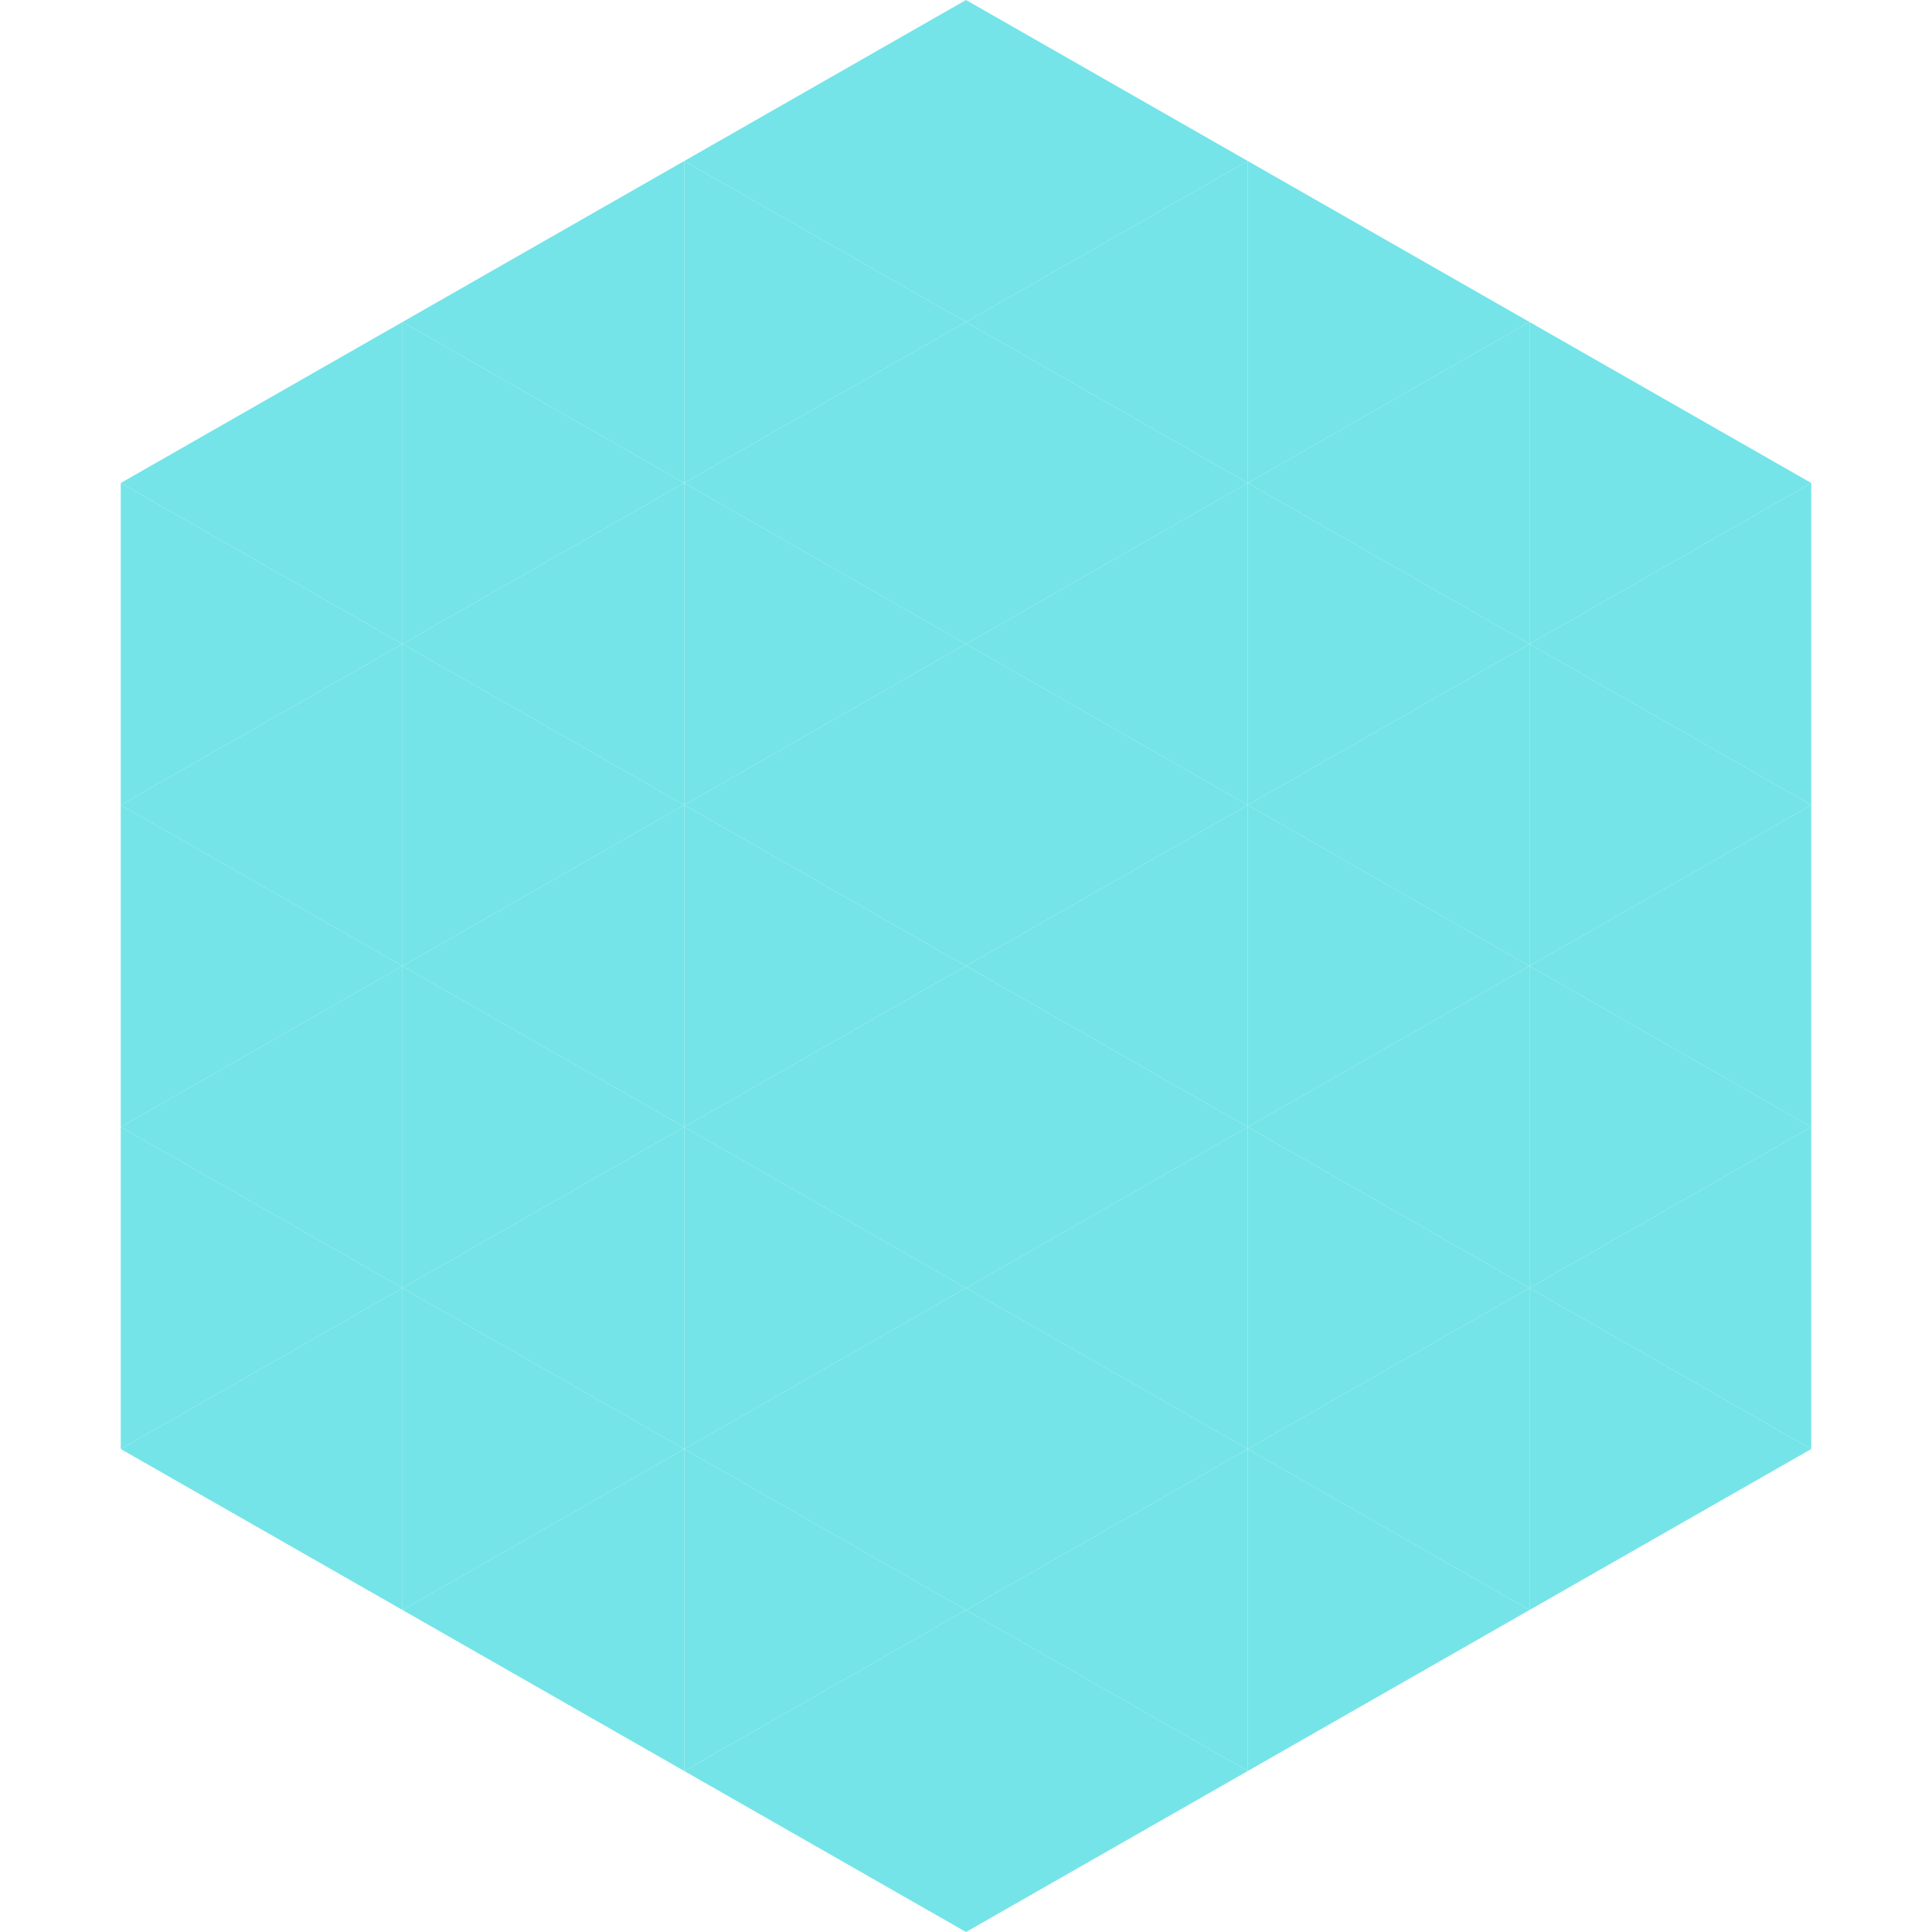 <?xml version="1.0"?>
<!-- Generated by SVGo -->
<svg width="240" height="240"
     xmlns="http://www.w3.org/2000/svg"
     xmlns:xlink="http://www.w3.org/1999/xlink">
<polygon points="50,40 15,60 50,80" style="fill:rgb(116,228,232)" />
<polygon points="190,40 225,60 190,80" style="fill:rgb(116,228,232)" />
<polygon points="15,60 50,80 15,100" style="fill:rgb(116,228,232)" />
<polygon points="225,60 190,80 225,100" style="fill:rgb(116,228,232)" />
<polygon points="50,80 15,100 50,120" style="fill:rgb(116,228,232)" />
<polygon points="190,80 225,100 190,120" style="fill:rgb(116,228,232)" />
<polygon points="15,100 50,120 15,140" style="fill:rgb(116,228,232)" />
<polygon points="225,100 190,120 225,140" style="fill:rgb(116,228,232)" />
<polygon points="50,120 15,140 50,160" style="fill:rgb(116,228,232)" />
<polygon points="190,120 225,140 190,160" style="fill:rgb(116,228,232)" />
<polygon points="15,140 50,160 15,180" style="fill:rgb(116,228,232)" />
<polygon points="225,140 190,160 225,180" style="fill:rgb(116,228,232)" />
<polygon points="50,160 15,180 50,200" style="fill:rgb(116,228,232)" />
<polygon points="190,160 225,180 190,200" style="fill:rgb(116,228,232)" />
<polygon points="15,180 50,200 15,220" style="fill:rgb(255,255,255); fill-opacity:0" />
<polygon points="225,180 190,200 225,220" style="fill:rgb(255,255,255); fill-opacity:0" />
<polygon points="50,0 85,20 50,40" style="fill:rgb(255,255,255); fill-opacity:0" />
<polygon points="190,0 155,20 190,40" style="fill:rgb(255,255,255); fill-opacity:0" />
<polygon points="85,20 50,40 85,60" style="fill:rgb(116,228,232)" />
<polygon points="155,20 190,40 155,60" style="fill:rgb(116,228,232)" />
<polygon points="50,40 85,60 50,80" style="fill:rgb(116,228,232)" />
<polygon points="190,40 155,60 190,80" style="fill:rgb(116,228,232)" />
<polygon points="85,60 50,80 85,100" style="fill:rgb(116,228,232)" />
<polygon points="155,60 190,80 155,100" style="fill:rgb(116,228,232)" />
<polygon points="50,80 85,100 50,120" style="fill:rgb(116,228,232)" />
<polygon points="190,80 155,100 190,120" style="fill:rgb(116,228,232)" />
<polygon points="85,100 50,120 85,140" style="fill:rgb(116,228,232)" />
<polygon points="155,100 190,120 155,140" style="fill:rgb(116,228,232)" />
<polygon points="50,120 85,140 50,160" style="fill:rgb(116,228,232)" />
<polygon points="190,120 155,140 190,160" style="fill:rgb(116,228,232)" />
<polygon points="85,140 50,160 85,180" style="fill:rgb(116,228,232)" />
<polygon points="155,140 190,160 155,180" style="fill:rgb(116,228,232)" />
<polygon points="50,160 85,180 50,200" style="fill:rgb(116,228,232)" />
<polygon points="190,160 155,180 190,200" style="fill:rgb(116,228,232)" />
<polygon points="85,180 50,200 85,220" style="fill:rgb(116,228,232)" />
<polygon points="155,180 190,200 155,220" style="fill:rgb(116,228,232)" />
<polygon points="120,0 85,20 120,40" style="fill:rgb(116,228,232)" />
<polygon points="120,0 155,20 120,40" style="fill:rgb(116,228,232)" />
<polygon points="85,20 120,40 85,60" style="fill:rgb(116,228,232)" />
<polygon points="155,20 120,40 155,60" style="fill:rgb(116,228,232)" />
<polygon points="120,40 85,60 120,80" style="fill:rgb(116,228,232)" />
<polygon points="120,40 155,60 120,80" style="fill:rgb(116,228,232)" />
<polygon points="85,60 120,80 85,100" style="fill:rgb(116,228,232)" />
<polygon points="155,60 120,80 155,100" style="fill:rgb(116,228,232)" />
<polygon points="120,80 85,100 120,120" style="fill:rgb(116,228,232)" />
<polygon points="120,80 155,100 120,120" style="fill:rgb(116,228,232)" />
<polygon points="85,100 120,120 85,140" style="fill:rgb(116,228,232)" />
<polygon points="155,100 120,120 155,140" style="fill:rgb(116,228,232)" />
<polygon points="120,120 85,140 120,160" style="fill:rgb(116,228,232)" />
<polygon points="120,120 155,140 120,160" style="fill:rgb(116,228,232)" />
<polygon points="85,140 120,160 85,180" style="fill:rgb(116,228,232)" />
<polygon points="155,140 120,160 155,180" style="fill:rgb(116,228,232)" />
<polygon points="120,160 85,180 120,200" style="fill:rgb(116,228,232)" />
<polygon points="120,160 155,180 120,200" style="fill:rgb(116,228,232)" />
<polygon points="85,180 120,200 85,220" style="fill:rgb(116,228,232)" />
<polygon points="155,180 120,200 155,220" style="fill:rgb(116,228,232)" />
<polygon points="120,200 85,220 120,240" style="fill:rgb(116,228,232)" />
<polygon points="120,200 155,220 120,240" style="fill:rgb(116,228,232)" />
<polygon points="85,220 120,240 85,260" style="fill:rgb(255,255,255); fill-opacity:0" />
<polygon points="155,220 120,240 155,260" style="fill:rgb(255,255,255); fill-opacity:0" />
</svg>
